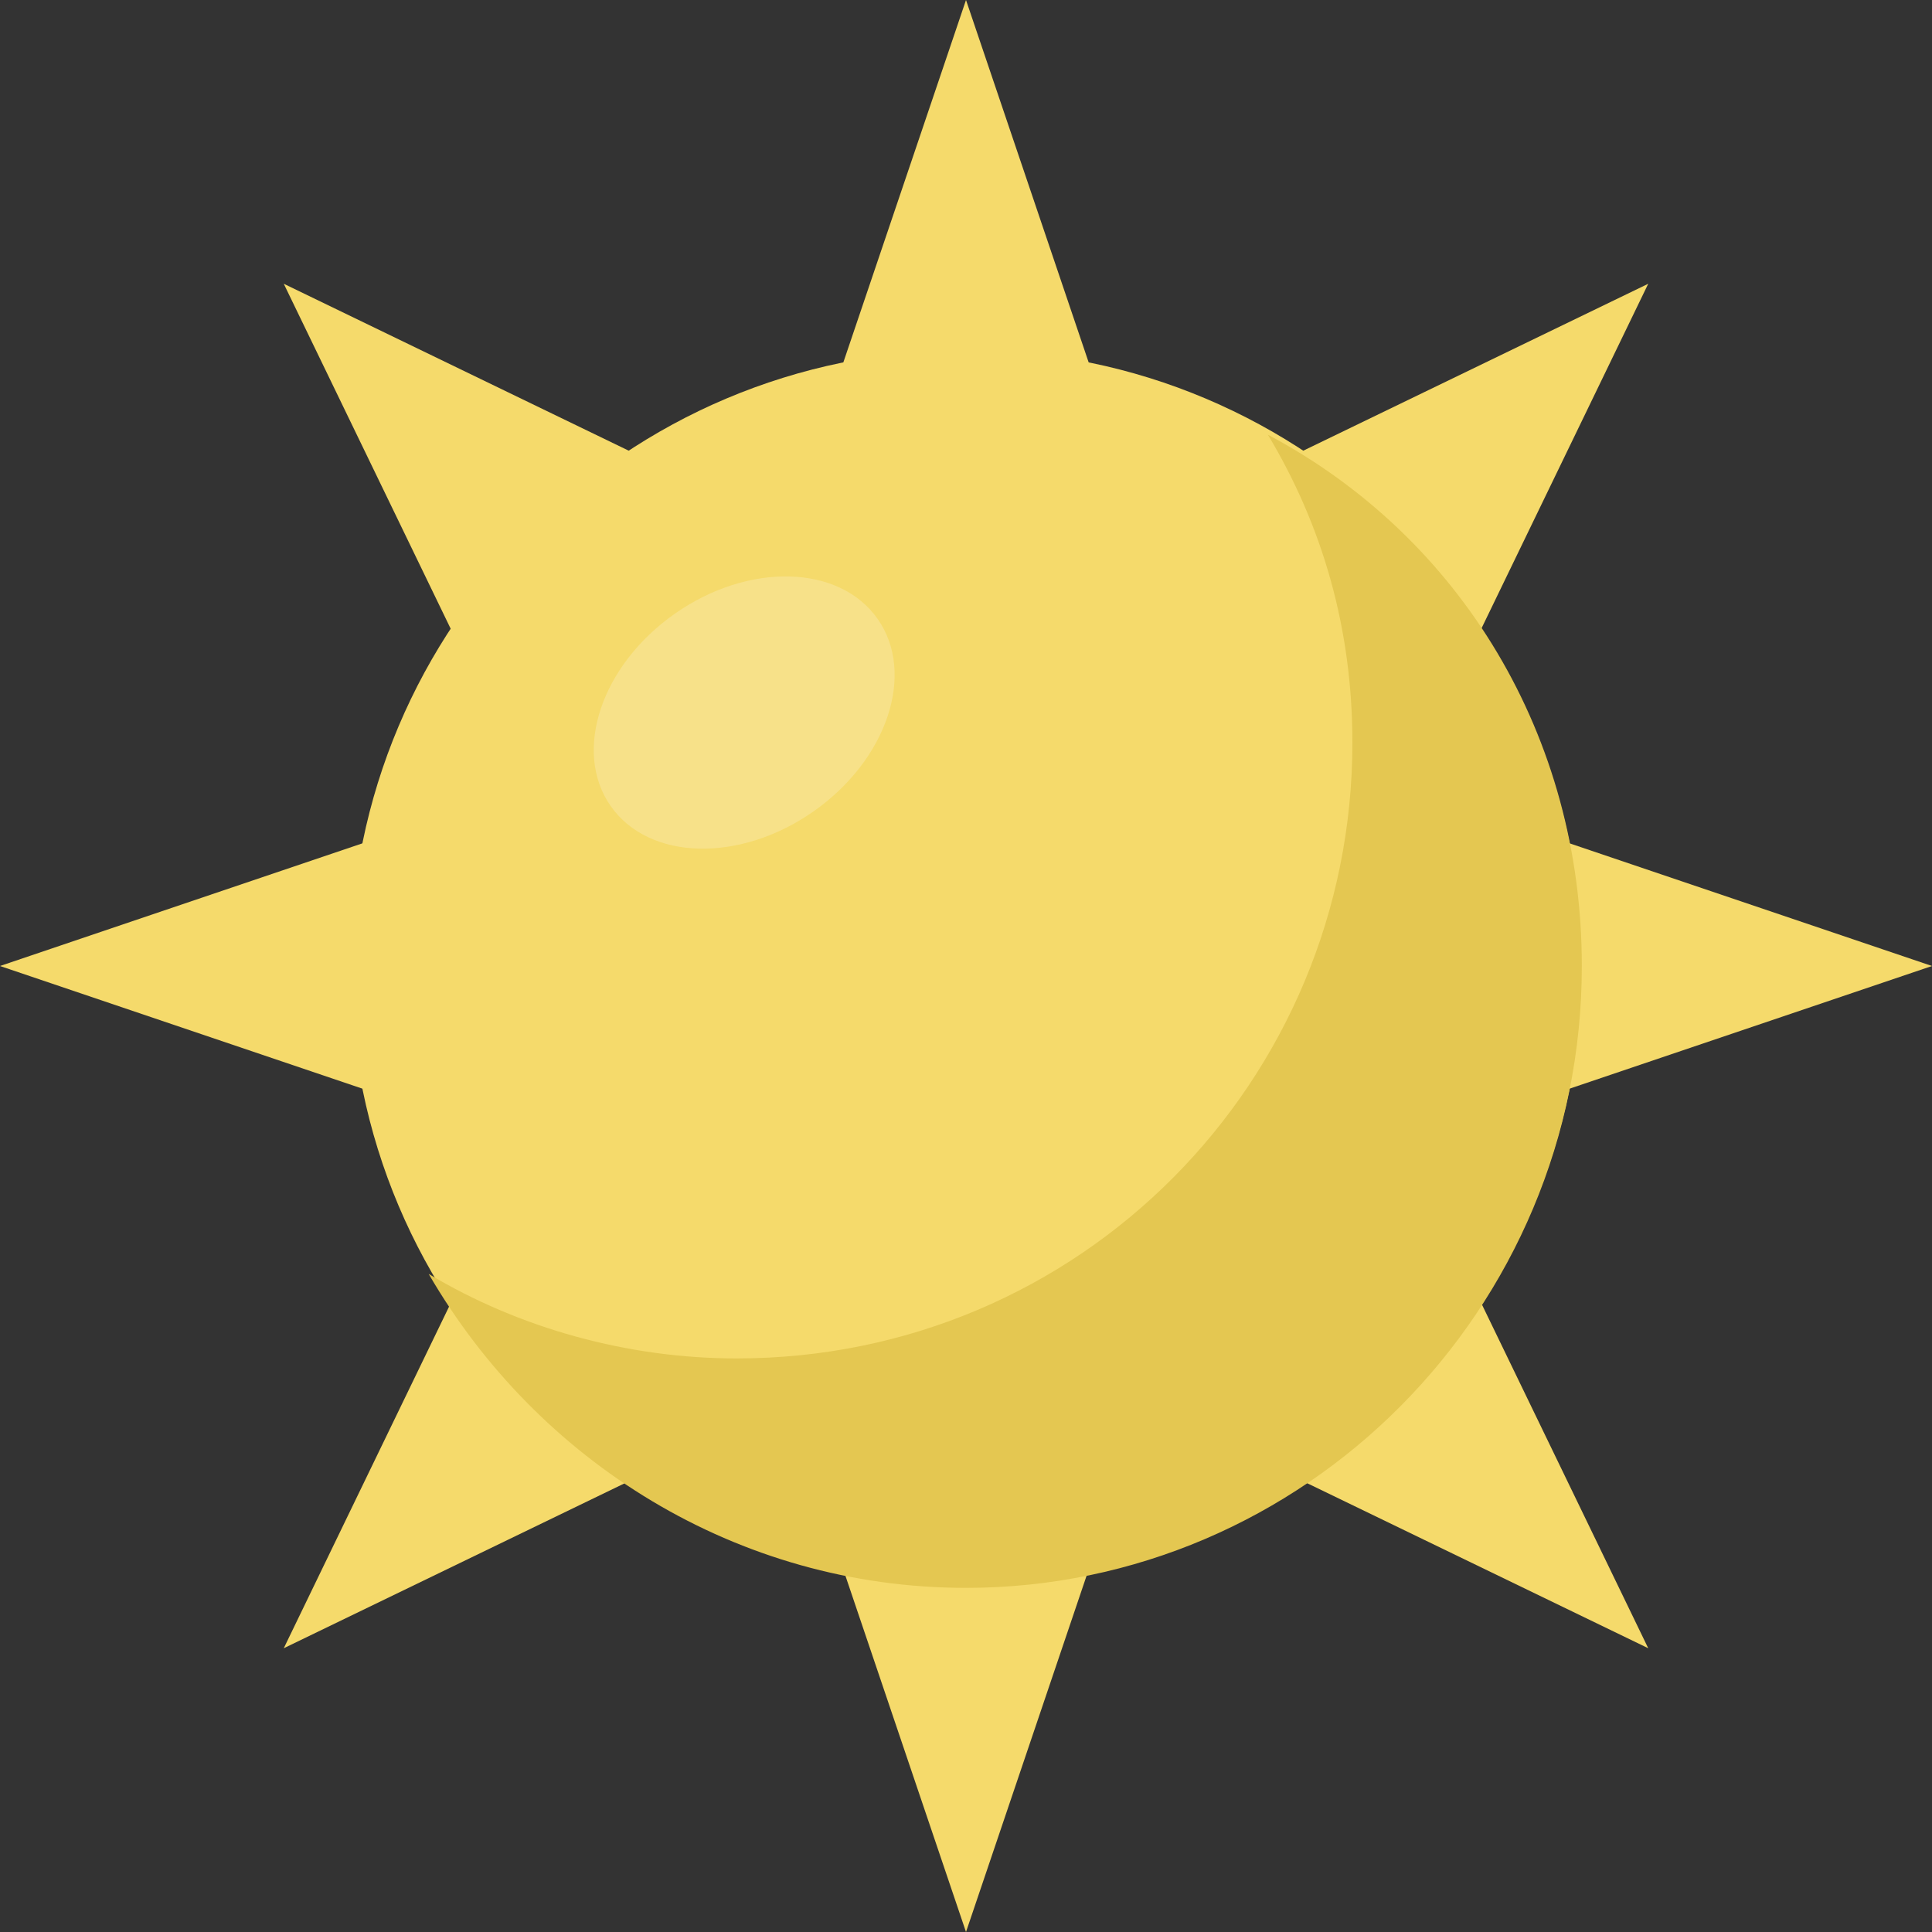 <svg width="40" height="40" viewBox="0 0 40 40" fill="none" xmlns="http://www.w3.org/2000/svg">
<rect x="0" y="0" width="40" height="40" fill="#333333" stroke="none"/>
<g clip-path="url(#clip0_77_304)">
<path d="M22.75 8.125L20 0L17.25 8.125H22.75ZM17.25 31.875L20 40L22.75 31.875H17.25ZM31.875 22.75L40 20L31.875 17.25V22.75ZM8.125 17.25L0 20L8.125 22.75V17.25ZM30.375 13.625L34.125 5.875L26.375 9.625L30.375 13.625ZM9.625 26.375L5.875 34.125L13.625 30.375L9.625 26.375ZM26.375 30.375L34.125 34.125L30.375 26.375L26.375 30.375ZM13.625 9.625L5.875 5.875L9.625 13.625L13.625 9.625Z" fill="#F5DA6B"/>
<path d="M20 32.75C27.042 32.75 32.75 27.042 32.75 20C32.75 12.958 27.042 7.25 20 7.25C12.958 7.25 7.25 12.958 7.25 20C7.25 27.042 12.958 32.75 20 32.75Z" fill="#F5DA6B"/>
<path d="M32.75 20C32.75 27.125 27 32.875 20 32.875C15.25 32.875 11.125 30.25 8.875 26.375C10.75 27.5 13 28.125 15.25 28.125C22.375 28.125 28 22.375 28 15.375C28 13 27.375 10.875 26.25 9C30.25 11.125 32.75 15.25 32.75 20Z" fill="#E4C751"/>
<path opacity="0.2" d="M18.172 12.816C17.38 11.685 15.5 11.635 13.973 12.705C12.447 13.774 11.851 15.558 12.644 16.689C13.436 17.82 15.316 17.869 16.842 16.8C18.369 15.73 18.964 13.946 18.172 12.816Z" fill="white"/>
</g>
<defs>
<clipPath id="clip0_77_304">
<rect width="40" height="40" fill="white"/>
</clipPath>
</defs>
</svg>
